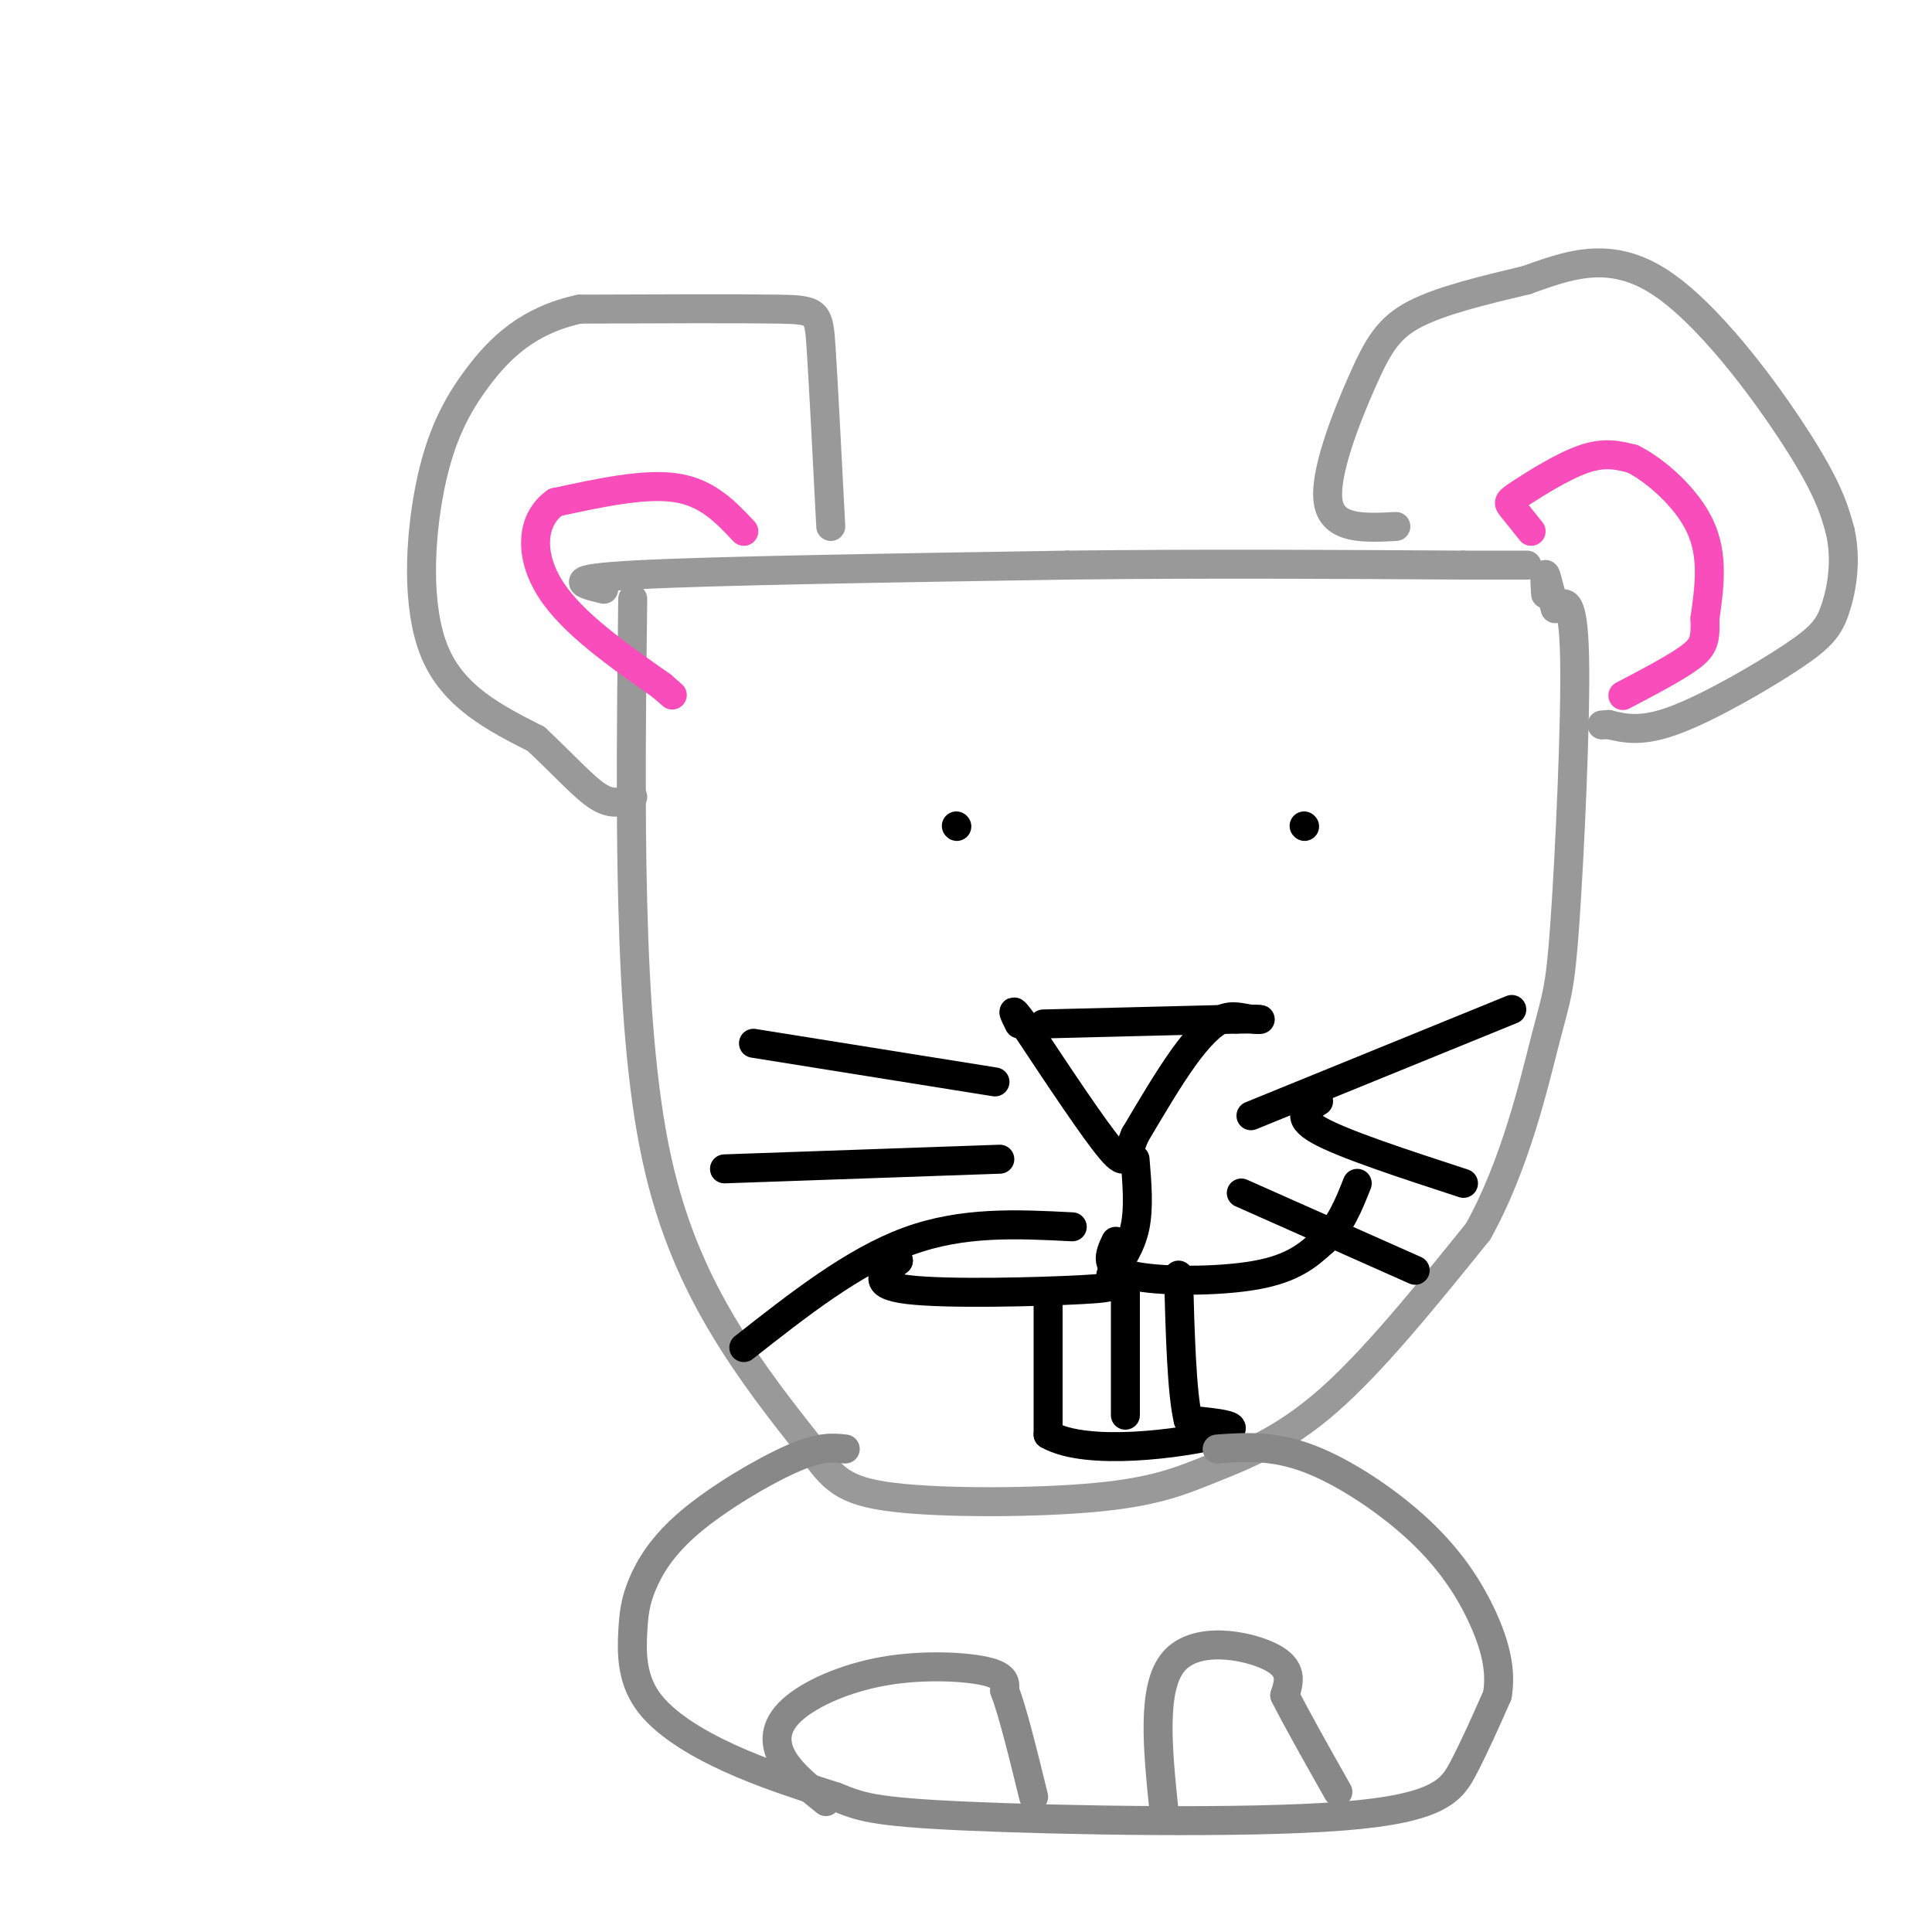 <svg viewBox='0 0 400 400' version='1.1' xmlns='http://www.w3.org/2000/svg' xmlns:xlink='http://www.w3.org/1999/xlink'><g fill='none' stroke='rgb(153,153,153)' stroke-width='6' stroke-linecap='round' stroke-linejoin='round'><path d='M125,122c-4.500,-1.083 -9.000,-2.167 7,-3c16.000,-0.833 52.500,-1.417 89,-2'/><path d='M221,117c28.500,-0.333 55.250,-0.167 82,0'/><path d='M303,117c15.667,0.000 13.833,0.000 12,0'/><path d='M131,124c-0.256,21.524 -0.512,43.048 0,63c0.512,19.952 1.792,38.333 5,53c3.208,14.667 8.345,25.619 14,35c5.655,9.381 11.827,17.190 18,25'/><path d='M168,300c4.400,6.065 6.400,8.727 17,10c10.600,1.273 29.800,1.156 42,0c12.200,-1.156 17.400,-3.350 24,-6c6.600,-2.650 14.600,-5.757 24,-14c9.400,-8.243 20.200,-21.621 31,-35'/><path d='M306,255c7.769,-13.864 11.691,-31.026 14,-40c2.309,-8.974 3.006,-9.762 4,-24c0.994,-14.238 2.284,-41.925 2,-55c-0.284,-13.075 -2.142,-11.537 -4,-10'/><path d='M322,126c-1.067,-3.289 -1.733,-6.511 -2,-7c-0.267,-0.489 -0.133,1.756 0,4'/><path d='M172,109c-0.756,-14.733 -1.511,-29.467 -2,-37c-0.489,-7.533 -0.711,-7.867 -9,-8c-8.289,-0.133 -24.644,-0.067 -41,0'/><path d='M120,64c-10.544,2.262 -16.404,7.915 -21,14c-4.596,6.085 -7.930,12.600 -10,23c-2.070,10.400 -2.877,24.686 1,34c3.877,9.314 12.439,13.657 21,18'/><path d='M111,153c5.844,5.467 9.956,10.133 13,12c3.044,1.867 5.022,0.933 7,0'/><path d='M289,109c-6.518,0.339 -13.036,0.679 -14,-5c-0.964,-5.679 3.625,-17.375 7,-25c3.375,-7.625 5.536,-11.179 11,-14c5.464,-2.821 14.232,-4.911 23,-7'/><path d='M316,58c8.048,-2.821 16.667,-6.375 27,0c10.333,6.375 22.381,22.679 29,33c6.619,10.321 7.810,14.661 9,19'/><path d='M381,110c1.373,6.161 0.306,12.064 -1,16c-1.306,3.936 -2.852,5.906 -9,10c-6.148,4.094 -16.900,10.313 -24,13c-7.100,2.687 -10.550,1.844 -14,1'/><path d='M333,150c-2.333,0.167 -1.167,0.083 0,0'/></g>
<g fill='none' stroke='rgb(248,77,186)' stroke-width='6' stroke-linecap='round' stroke-linejoin='round'><path d='M317,110c-1.589,-1.982 -3.179,-3.964 -4,-5c-0.821,-1.036 -0.875,-1.125 2,-3c2.875,-1.875 8.679,-5.536 13,-7c4.321,-1.464 7.161,-0.732 10,0'/><path d='M338,95c4.622,2.267 11.178,7.933 14,14c2.822,6.067 1.911,12.533 1,19'/><path d='M353,128c0.111,4.378 -0.111,5.822 -3,8c-2.889,2.178 -8.444,5.089 -14,8'/><path d='M154,110c-3.750,-4.000 -7.500,-8.000 -14,-9c-6.500,-1.000 -15.750,1.000 -25,3'/><path d='M115,104c-5.133,3.578 -5.467,11.022 -1,18c4.467,6.978 13.733,13.489 23,20'/><path d='M137,142c3.833,3.333 1.917,1.667 0,0'/></g>
<g fill='none' stroke='rgb(0,0,0)' stroke-width='6' stroke-linecap='round' stroke-linejoin='round'><path d='M198,171c0.000,0.000 0.100,0.100 0.1,0.1'/><path d='M270,171c0.000,0.000 0.100,0.100 0.1,0.1'/><path d='M216,212c0.000,0.000 40.000,-1.000 40,-1'/><path d='M256,211c7.136,-0.078 4.974,0.226 3,0c-1.974,-0.226 -3.762,-0.984 -6,0c-2.238,0.984 -4.925,3.710 -8,8c-3.075,4.290 -6.537,10.145 -10,16'/><path d='M235,235c-1.867,4.311 -1.533,7.089 -5,3c-3.467,-4.089 -10.733,-15.044 -18,-26'/><path d='M212,212c-3.167,-4.333 -2.083,-2.167 -1,0'/><path d='M235,240c0.417,5.000 0.833,10.000 0,14c-0.833,4.000 -2.917,7.000 -5,10'/><path d='M230,264c-0.012,2.155 2.458,2.542 -6,3c-8.458,0.458 -27.845,0.988 -36,0c-8.155,-0.988 -5.077,-3.494 -2,-6'/><path d='M186,261c-0.333,-1.000 -0.167,-0.500 0,0'/><path d='M231,257c-1.311,2.800 -2.622,5.600 3,7c5.622,1.400 18.178,1.400 26,0c7.822,-1.400 10.911,-4.200 14,-7'/><path d='M274,257c3.500,-3.167 5.250,-7.583 7,-12'/><path d='M217,268c0.000,0.000 0.000,29.000 0,29'/><path d='M217,297c8.044,4.644 28.156,1.756 35,0c6.844,-1.756 0.422,-2.378 -6,-3'/><path d='M246,294c-1.333,-5.500 -1.667,-17.750 -2,-30'/><path d='M233,267c0.000,0.000 0.000,26.000 0,26'/><path d='M259,231c0.000,0.000 54.000,-22.000 54,-22'/><path d='M273,228c-2.500,1.583 -5.000,3.167 0,6c5.000,2.833 17.500,6.917 30,11'/><path d='M257,247c0.000,0.000 36.000,16.000 36,16'/><path d='M206,224c0.000,0.000 -50.000,-8.000 -50,-8'/><path d='M207,240c0.000,0.000 -57.000,2.000 -57,2'/><path d='M222,254c-11.333,-0.583 -22.667,-1.167 -34,3c-11.333,4.167 -22.667,13.083 -34,22'/></g>
<g fill='none' stroke='rgb(136,136,136)' stroke-width='6' stroke-linecap='round' stroke-linejoin='round'><path d='M175,300c-2.559,-0.289 -5.118,-0.578 -11,2c-5.882,2.578 -15.088,8.025 -21,13c-5.912,4.975 -8.529,9.480 -10,13c-1.471,3.520 -1.796,6.057 -2,10c-0.204,3.943 -0.286,9.292 3,14c3.286,4.708 9.939,8.774 17,12c7.061,3.226 14.531,5.613 22,8'/><path d='M173,372c5.167,2.032 7.086,3.112 27,4c19.914,0.888 57.823,1.585 78,0c20.177,-1.585 22.622,-5.453 25,-10c2.378,-4.547 4.689,-9.774 7,-15'/><path d='M310,351c0.885,-5.086 -0.402,-10.301 -3,-16c-2.598,-5.699 -6.507,-11.880 -13,-18c-6.493,-6.120 -15.569,-12.177 -23,-15c-7.431,-2.823 -13.215,-2.411 -19,-2'/><path d='M171,373c-3.616,-2.907 -7.231,-5.815 -9,-9c-1.769,-3.185 -1.691,-6.648 2,-10c3.691,-3.352 10.994,-6.595 19,-8c8.006,-1.405 16.716,-0.973 21,0c4.284,0.973 4.142,2.486 4,4'/><path d='M208,350c1.667,4.333 3.833,13.167 6,22'/><path d='M241,375c-1.311,-12.800 -2.622,-25.600 2,-31c4.622,-5.400 15.178,-3.400 20,-1c4.822,2.400 3.911,5.200 3,8'/><path d='M266,351c2.333,4.667 6.667,12.333 11,20'/></g>
</svg>